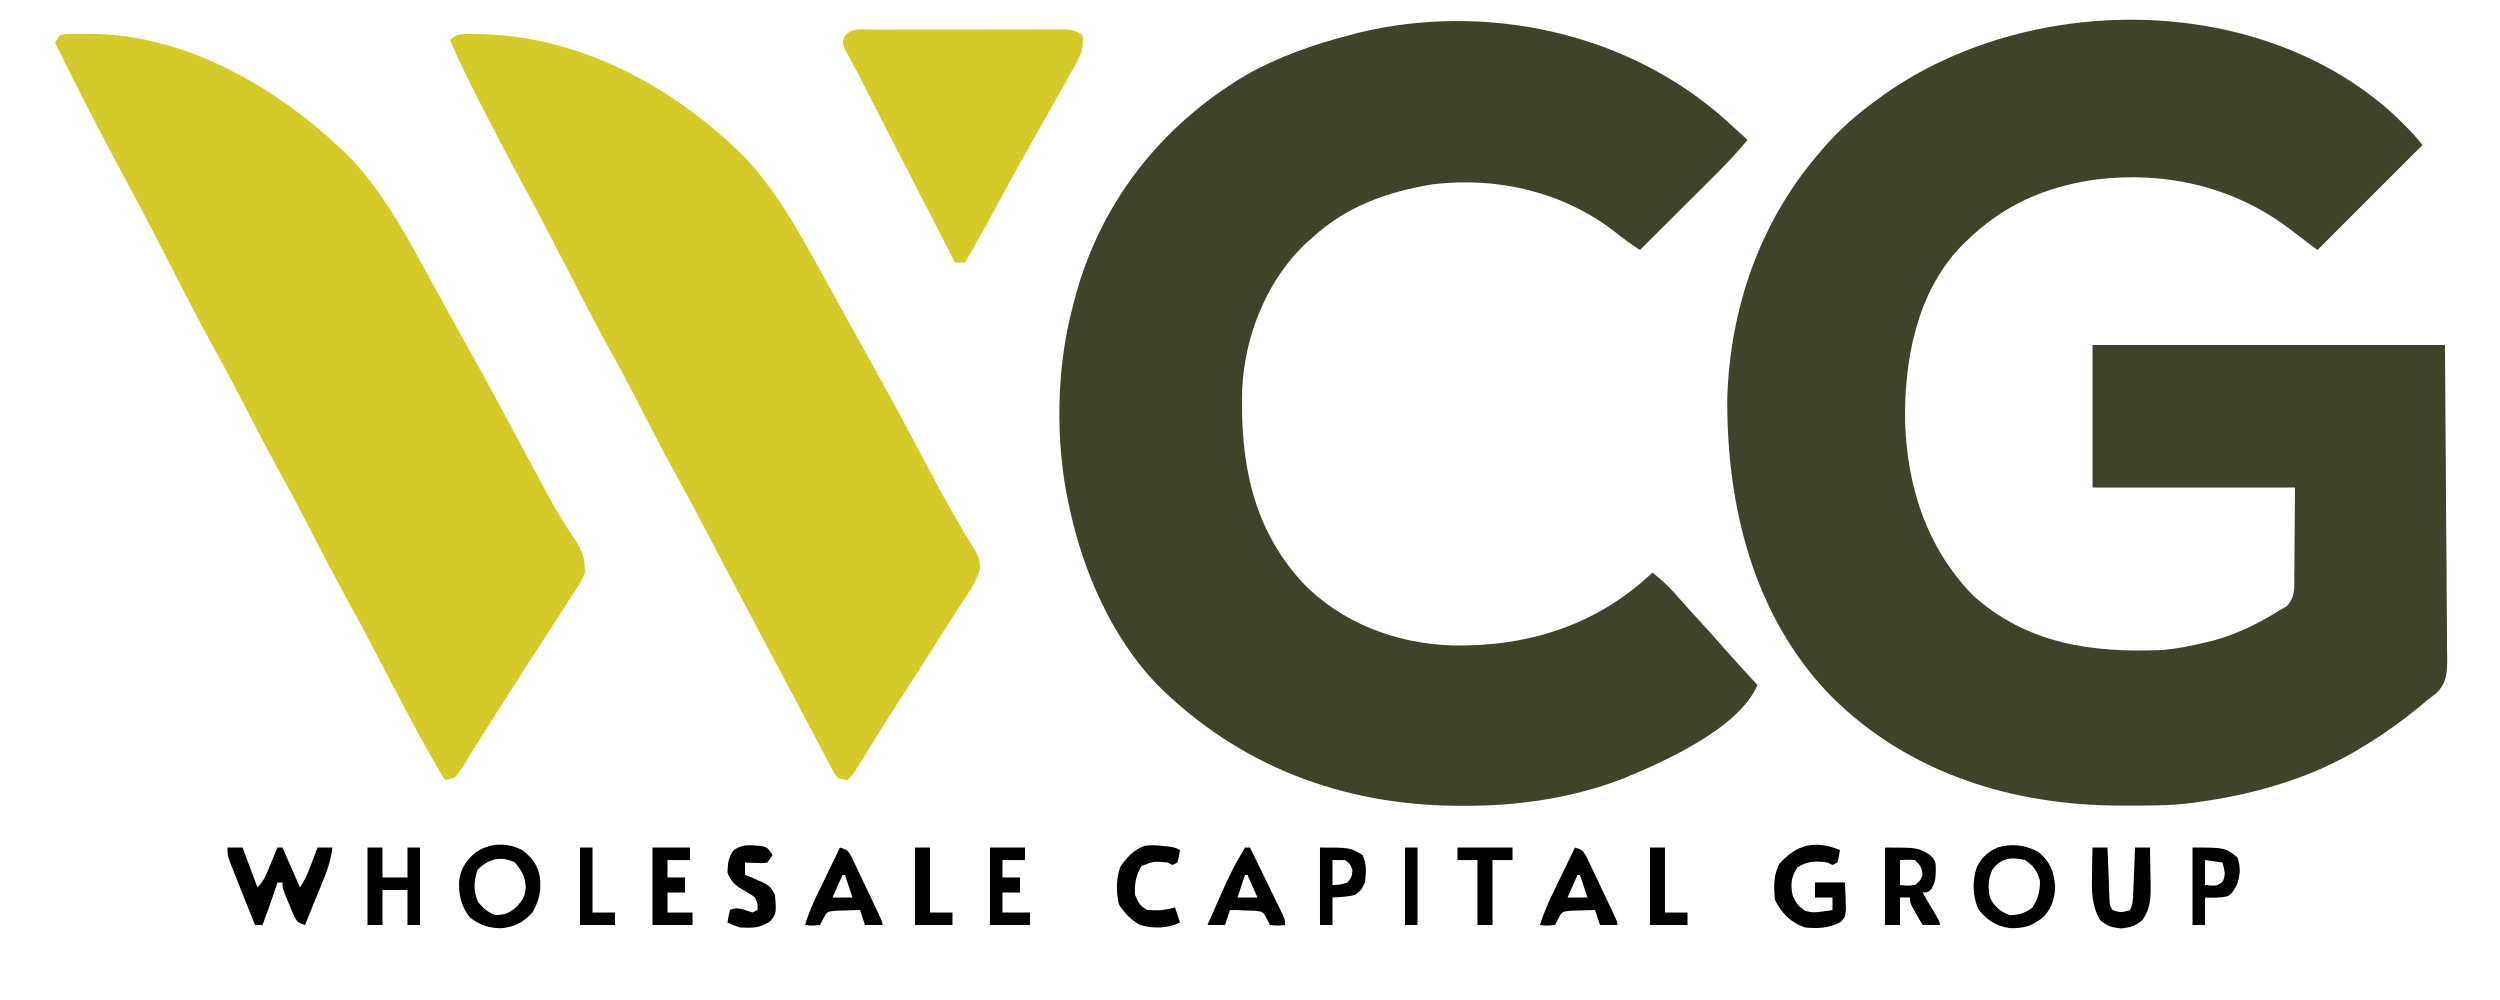 <svg xmlns="http://www.w3.org/2000/svg" xmlns:xlink="http://www.w3.org/1999/xlink" width="150px" height="60px" viewBox="0 0 150 60"><g id="surface1"><path style=" stroke:none;fill-rule:nonzero;fill:rgb(24.706%,26.275%,16.471%);fill-opacity:1;" d="M 143.34 6.617 C 144.07 7.273 144.73 7.926 145.352 8.699 C 143.27 10.777 141.191 12.859 139.051 15 C 137.852 14.102 137.852 14.102 137.457 13.793 C 134.09 11.211 129.969 10.262 125.793 10.766 C 122.703 11.191 120.133 12.324 117.898 14.551 C 117.805 14.641 117.711 14.734 117.617 14.828 C 114.98 17.613 114.227 21.703 114.309 25.406 C 114.453 29.281 115.609 32.848 118.352 35.699 C 121.586 38.633 125.508 39.184 129.75 39 C 130.621 38.926 131.453 38.758 132.301 38.551 C 132.465 38.512 132.629 38.473 132.797 38.434 C 134.211 38.055 135.566 37.383 136.801 36.602 C 136.934 36.527 137.066 36.453 137.203 36.375 C 137.738 35.797 137.66 35.227 137.656 34.465 C 137.66 34.266 137.66 34.266 137.664 34.066 C 137.668 33.57 137.672 33.078 137.672 32.586 C 137.68 31.484 137.691 30.383 137.699 29.25 C 133.691 29.25 129.68 29.25 125.551 29.25 C 125.551 26.43 125.551 23.605 125.551 20.699 C 132.531 20.699 139.508 20.699 146.699 20.699 C 146.723 24.02 146.742 27.34 146.766 30.758 C 146.773 31.809 146.785 32.855 146.793 33.934 C 146.801 35.215 146.801 35.215 146.801 35.816 C 146.801 36.234 146.805 36.652 146.812 37.07 C 146.816 37.605 146.82 38.137 146.82 38.672 C 146.82 38.961 146.824 39.246 146.832 39.535 C 146.824 40.387 146.812 40.949 146.199 41.574 C 146.02 41.719 145.836 41.863 145.648 42 C 145.488 42.137 145.324 42.277 145.16 42.414 C 144.996 42.547 144.832 42.676 144.664 42.805 C 144.574 42.875 144.484 42.945 144.391 43.02 C 143.449 43.742 142.477 44.398 141.449 45 C 141.363 45.051 141.277 45.102 141.191 45.152 C 138.309 46.801 134.977 47.723 131.699 48.148 C 131.535 48.172 131.535 48.172 131.363 48.195 C 130.121 48.344 128.867 48.336 127.613 48.336 C 127.492 48.336 127.371 48.336 127.25 48.336 C 120.77 48.328 114.543 46.426 109.871 41.777 C 105.207 36.988 103.586 30.367 103.637 23.844 C 103.812 18.508 105.578 13.375 109.051 9.301 C 109.117 9.223 109.184 9.141 109.25 9.062 C 110.301 7.816 111.477 6.797 112.801 5.852 C 112.883 5.789 112.965 5.73 113.051 5.668 C 121.73 -0.441 135.242 -0.48 143.34 6.617 Z M 143.34 6.617 "></path><path style=" stroke:none;fill-rule:nonzero;fill:rgb(24.706%,26.275%,16.471%);fill-opacity:1;" d="M 103.426 7.098 C 103.906 7.527 104.379 7.961 104.852 8.398 C 104.156 9.234 103.418 10.004 102.648 10.766 C 102.465 10.949 102.465 10.949 102.277 11.137 C 101.891 11.52 101.504 11.906 101.117 12.289 C 100.855 12.555 100.594 12.816 100.328 13.078 C 99.688 13.719 99.043 14.359 98.398 15 C 97.875 14.652 97.367 14.305 96.883 13.902 C 93.801 11.508 89.844 10.598 85.988 11.055 C 83.262 11.5 80.812 12.359 78.75 14.25 C 78.637 14.348 78.523 14.449 78.406 14.551 C 76.023 16.766 74.688 20.121 74.531 23.34 C 74.41 27.688 75.117 31.633 78.148 34.949 C 80.488 37.391 83.809 38.625 87.152 38.727 C 91.688 38.812 95.824 37.508 99.148 34.352 C 99.77 34.836 100.281 35.348 100.793 35.945 C 101.16 36.371 101.543 36.785 101.926 37.199 C 102.465 37.785 102.992 38.375 103.516 38.977 C 104.148 39.695 104.801 40.395 105.449 41.102 C 104.344 43.699 99.828 45.715 97.348 46.73 C 94.312 47.895 91.051 48.363 87.816 48.348 C 87.703 48.348 87.594 48.348 87.48 48.348 C 80.523 48.312 74.312 45.953 69.383 41.031 C 66.699 38.195 65.031 34.379 64.199 30.602 C 64.176 30.504 64.156 30.406 64.133 30.305 C 63.309 26.59 63.371 22.121 64.352 18.449 C 64.383 18.324 64.414 18.195 64.449 18.066 C 65.941 12.266 69.59 7.586 74.715 4.531 C 76.68 3.41 78.816 2.664 81 2.102 C 81.168 2.055 81.332 2.012 81.504 1.965 C 89.098 0.129 97.551 1.91 103.426 7.098 Z M 103.426 7.098 "></path><path style=" stroke:none;fill-rule:nonzero;fill:rgb(83.137%,79.216%,16.471%);fill-opacity:1;" d="M 3.602 2.102 C 3.918 2.039 3.918 2.039 4.316 2.035 C 4.535 2.031 4.535 2.031 4.762 2.031 C 4.918 2.031 5.078 2.031 5.242 2.035 C 5.402 2.035 5.566 2.035 5.734 2.039 C 11.527 2.16 17.152 5.582 21.148 9.602 C 22.84 11.438 24.086 13.594 25.27 15.777 C 25.691 16.551 26.117 17.32 26.543 18.09 C 26.699 18.375 26.859 18.664 27.016 18.949 C 27.508 19.84 28 20.73 28.496 21.617 C 29.148 22.785 29.789 23.965 30.422 25.145 C 30.512 25.309 30.602 25.473 30.691 25.645 C 31.133 26.469 31.574 27.293 32.016 28.117 C 32.18 28.426 32.348 28.734 32.512 29.043 C 32.594 29.191 32.672 29.34 32.754 29.492 C 33.289 30.484 33.859 31.449 34.504 32.375 C 34.957 33.055 35.09 33.547 35.102 34.352 C 34.934 34.785 34.934 34.785 34.668 35.195 C 34.57 35.348 34.473 35.504 34.371 35.66 C 34.211 35.902 34.211 35.902 34.051 36.148 C 33.891 36.398 33.734 36.648 33.578 36.895 C 33.289 37.348 32.992 37.801 32.699 38.25 C 32.441 38.648 32.18 39.051 31.922 39.449 C 31.855 39.555 31.785 39.66 31.715 39.77 C 31.23 40.52 30.75 41.273 30.27 42.027 C 30.09 42.309 29.91 42.59 29.73 42.871 C 29.309 43.535 28.887 44.203 28.469 44.871 C 28.324 45.105 28.18 45.34 28.031 45.57 C 27.934 45.734 27.934 45.734 27.832 45.898 C 27.371 46.625 27.371 46.625 26.977 46.754 C 26.84 46.777 26.84 46.777 26.699 46.801 C 26 45.664 25.359 44.5 24.73 43.32 C 24.633 43.137 24.531 42.949 24.434 42.766 C 23.746 41.48 23.074 40.188 22.402 38.895 C 21.906 37.941 21.395 36.996 20.879 36.055 C 20.121 34.68 19.398 33.289 18.68 31.895 C 17.996 30.562 17.293 29.246 16.574 27.938 C 15.887 26.688 15.234 25.422 14.582 24.152 C 14.043 23.113 13.492 22.082 12.93 21.055 C 12.16 19.668 11.43 18.258 10.707 16.848 C 10.652 16.738 10.594 16.629 10.539 16.52 C 10.32 16.098 10.102 15.672 9.887 15.25 C 9.488 14.473 9.086 13.699 8.68 12.93 C 8.625 12.82 8.566 12.715 8.512 12.602 C 8.16 11.938 7.801 11.273 7.445 10.613 C 6.008 7.953 4.641 5.262 3.301 2.551 C 3.398 2.402 3.496 2.254 3.602 2.102 Z M 3.602 2.102 "></path><path style=" stroke:none;fill-rule:nonzero;fill:rgb(83.137%,79.216%,16.471%);fill-opacity:1;" d="M 28.461 2.043 C 34.625 2.055 40.324 5.121 44.66 9.406 C 46.566 11.434 47.867 13.777 49.199 16.199 C 49.395 16.551 49.586 16.898 49.777 17.246 C 50.082 17.797 50.387 18.344 50.688 18.895 C 51.176 19.781 51.664 20.664 52.156 21.547 C 53.27 23.535 54.352 25.539 55.41 27.555 C 56.203 29.059 57.012 30.543 57.875 32.004 C 57.93 32.094 57.984 32.188 58.039 32.281 C 58.148 32.465 58.262 32.641 58.383 32.816 C 58.672 33.27 58.801 33.566 58.812 34.109 C 58.602 34.812 58.262 35.355 57.852 35.961 C 57.688 36.215 57.523 36.469 57.359 36.723 C 57.273 36.852 57.188 36.98 57.102 37.113 C 56.707 37.719 56.324 38.332 55.941 38.945 C 55.32 39.93 54.691 40.906 54.055 41.879 C 53.316 43.016 52.605 44.172 51.891 45.324 C 51.801 45.473 51.707 45.621 51.613 45.773 C 51.531 45.906 51.449 46.039 51.363 46.176 C 51.148 46.5 51.148 46.5 50.852 46.801 C 50.555 46.777 50.555 46.777 50.25 46.648 C 50.059 46.406 50.059 46.406 49.887 46.082 C 49.789 45.898 49.789 45.898 49.688 45.707 C 49.617 45.57 49.547 45.434 49.473 45.289 C 49.355 45.074 49.355 45.074 49.238 44.852 C 49.066 44.527 48.895 44.203 48.727 43.879 C 48.438 43.328 48.148 42.781 47.855 42.23 C 47.426 41.426 46.996 40.617 46.566 39.809 C 46.125 38.969 45.68 38.133 45.234 37.297 C 44.211 35.371 43.191 33.445 42.188 31.512 C 41.695 30.57 41.191 29.637 40.68 28.707 C 39.922 27.332 39.199 25.938 38.48 24.543 C 37.871 23.359 37.254 22.184 36.609 21.02 C 35.875 19.691 35.176 18.348 34.48 16.996 C 34.402 16.844 34.402 16.844 34.324 16.691 C 34.121 16.293 33.918 15.898 33.711 15.5 C 33.324 14.746 32.934 13.996 32.539 13.246 C 32.484 13.141 32.426 13.031 32.367 12.918 C 32.012 12.242 31.648 11.566 31.281 10.891 C 30.293 9.059 29.32 7.219 28.387 5.352 C 28.301 5.18 28.211 5.004 28.121 4.824 C 27.727 4.023 27.34 3.227 27 2.398 C 27.445 1.953 27.852 2.051 28.461 2.043 Z M 28.461 2.043 "></path><path style=" stroke:none;fill-rule:nonzero;fill:rgb(83.137%,79.216%,16.078%);fill-opacity:1;" d="M 52.402 1.777 C 52.598 1.777 52.598 1.777 52.797 1.777 C 53.223 1.773 53.652 1.773 54.082 1.773 C 54.383 1.773 54.68 1.773 54.977 1.773 C 55.602 1.773 56.227 1.773 56.852 1.773 C 57.652 1.773 58.453 1.77 59.258 1.77 C 59.871 1.766 60.488 1.766 61.102 1.766 C 61.398 1.766 61.695 1.766 61.988 1.766 C 62.402 1.762 62.816 1.762 63.227 1.762 C 63.352 1.762 63.473 1.762 63.602 1.762 C 64.18 1.766 64.457 1.77 64.949 2.102 C 65.031 2.762 64.914 3.18 64.594 3.754 C 64.516 3.895 64.438 4.039 64.355 4.184 C 64.227 4.41 64.227 4.41 64.098 4.641 C 64.008 4.801 63.922 4.957 63.832 5.121 C 63.555 5.617 63.277 6.109 63 6.602 C 62.918 6.746 62.832 6.895 62.746 7.047 C 62.426 7.613 62.105 8.184 61.785 8.75 C 61.098 9.953 60.438 11.172 59.781 12.391 C 59.172 13.52 58.547 14.641 57.898 15.75 C 57.703 15.75 57.504 15.75 57.301 15.75 C 55.902 13.039 54.508 10.324 53.117 7.613 C 52.984 7.348 52.848 7.082 52.711 6.816 C 52.645 6.688 52.578 6.559 52.512 6.43 C 52.449 6.305 52.387 6.18 52.32 6.055 C 52.137 5.699 51.957 5.344 51.777 4.988 C 51.574 4.586 51.363 4.188 51.148 3.793 C 51.02 3.555 51.02 3.555 50.891 3.309 C 50.816 3.176 50.742 3.039 50.668 2.902 C 50.551 2.551 50.551 2.551 50.66 2.211 C 51.086 1.625 51.746 1.777 52.402 1.777 Z M 52.402 1.777 "></path><path style=" stroke:none;fill-rule:nonzero;fill:rgb(0%,0%,0%);fill-opacity:1;" d="M 13.648 50.852 C 13.945 50.852 14.242 50.852 14.551 50.852 C 14.848 51.641 15.145 52.434 15.449 53.25 C 15.848 52.855 16.008 52.391 16.219 51.883 C 16.262 51.781 16.301 51.684 16.344 51.582 C 16.445 51.34 16.547 51.094 16.648 50.852 C 16.75 50.852 16.848 50.852 16.949 50.852 C 17.469 52.039 17.469 52.039 18 53.25 C 18.316 52.777 18.492 52.328 18.695 51.797 C 18.793 51.531 18.793 51.531 18.898 51.262 C 18.945 51.125 18.996 50.988 19.051 50.852 C 19.348 50.852 19.645 50.852 19.949 50.852 C 19.863 51.496 19.703 52.055 19.457 52.656 C 19.391 52.824 19.324 52.992 19.254 53.164 C 19.184 53.332 19.113 53.504 19.039 53.68 C 18.934 53.945 18.934 53.945 18.824 54.211 C 18.652 54.641 18.477 55.07 18.301 55.5 C 17.852 55.352 17.852 55.352 17.609 54.887 C 17.527 54.695 17.449 54.504 17.371 54.309 C 17.332 54.211 17.289 54.117 17.246 54.016 C 16.949 53.297 16.949 53.297 16.949 52.949 C 16.852 52.949 16.754 52.949 16.648 52.949 C 16.621 53.035 16.594 53.117 16.566 53.203 C 16.312 53.977 16.039 54.738 15.75 55.5 C 15.602 55.5 15.453 55.5 15.301 55.5 C 15.062 54.91 14.828 54.32 14.594 53.73 C 14.516 53.531 14.434 53.328 14.355 53.129 C 14.238 52.84 14.125 52.551 14.012 52.262 C 13.941 52.09 13.871 51.914 13.801 51.738 C 13.648 51.301 13.648 51.301 13.648 50.852 Z M 13.648 50.852 "></path><path style=" stroke:none;fill-rule:nonzero;fill:rgb(0%,0%,0%);fill-opacity:1;" d="M 122.305 51.113 C 123.016 51.719 123.238 52.285 123.309 53.199 C 123.293 53.891 123.105 54.473 122.637 54.984 C 122 55.539 121.469 55.707 120.629 55.691 C 119.797 55.586 119.25 55.234 118.727 54.59 C 118.344 53.797 118.328 52.855 118.609 52.027 C 118.91 51.445 119.258 51.117 119.852 50.852 C 120.711 50.586 121.516 50.703 122.305 51.113 Z M 119.523 52.215 C 119.285 52.766 119.27 53.27 119.398 53.852 C 119.672 54.402 120.008 54.699 120.59 54.91 C 121.18 54.898 121.469 54.793 121.949 54.449 C 122.285 53.887 122.398 53.516 122.398 52.855 C 122.211 52.223 122.047 51.977 121.5 51.602 C 120.688 51.406 120.027 51.473 119.523 52.215 Z M 119.523 52.215 "></path><path style=" stroke:none;fill-rule:nonzero;fill:rgb(0%,0%,0%);fill-opacity:1;" d="M 31.371 51.031 C 31.949 51.492 32.262 51.906 32.398 52.648 C 32.477 53.473 32.352 54.027 31.949 54.75 C 31.383 55.352 30.875 55.625 30.047 55.695 C 29.332 55.684 28.766 55.496 28.199 55.051 C 27.66 54.379 27.508 53.664 27.551 52.816 C 27.66 52.105 27.965 51.645 28.492 51.18 C 29.344 50.57 30.438 50.508 31.371 51.031 Z M 28.648 52.199 C 28.426 52.875 28.395 53.453 28.68 54.113 C 28.996 54.508 29.23 54.703 29.699 54.898 C 30.324 54.898 30.547 54.797 31.023 54.383 C 31.406 53.934 31.488 53.805 31.547 53.211 C 31.492 52.555 31.312 52.258 30.898 51.75 C 30.051 51.324 29.273 51.539 28.648 52.199 Z M 28.648 52.199 "></path><path style=" stroke:none;fill-rule:nonzero;fill:rgb(0%,0%,0%);fill-opacity:1;" d="M 110.398 51 C 110.344 51.367 110.344 51.367 110.25 51.75 C 110.102 51.824 110.102 51.824 109.949 51.898 C 109.852 51.852 109.754 51.801 109.648 51.75 C 108.938 51.652 108.449 51.652 107.84 52.051 C 107.469 52.629 107.426 53.031 107.551 53.699 C 107.738 54.133 107.871 54.367 108.273 54.625 C 108.664 54.773 108.902 54.754 109.312 54.695 C 109.434 54.676 109.551 54.66 109.676 54.645 C 109.766 54.629 109.855 54.613 109.949 54.602 C 109.949 54.352 109.949 54.105 109.949 53.852 C 109.602 53.852 109.258 53.852 108.898 53.852 C 108.898 53.555 108.898 53.258 108.898 52.949 C 109.492 52.949 110.09 52.949 110.699 52.949 C 110.715 53.289 110.727 53.633 110.738 53.973 C 110.746 54.16 110.75 54.352 110.758 54.547 C 110.699 55.051 110.699 55.051 110.426 55.332 C 109.719 55.695 109.082 55.723 108.301 55.648 C 107.449 55.355 106.902 54.805 106.5 54 C 106.422 53.211 106.398 52.555 106.754 51.836 C 107.832 50.641 108.871 50.402 110.398 51 Z M 110.398 51 "></path><path style=" stroke:none;fill-rule:nonzero;fill:rgb(0%,0%,0%);fill-opacity:1;" d="M 113.102 50.852 C 115.051 50.852 115.051 50.852 115.801 51.301 C 116.16 51.66 116.145 51.762 116.148 52.258 C 116.137 52.715 116.113 52.926 115.895 53.336 C 115.648 53.551 115.648 53.551 115.352 53.551 C 115.426 53.68 115.5 53.805 115.578 53.938 C 115.676 54.105 115.773 54.27 115.875 54.441 C 116.02 54.688 116.02 54.688 116.172 54.941 C 116.398 55.352 116.398 55.352 116.398 55.5 C 116.055 55.5 115.707 55.5 115.352 55.5 C 115.223 55.281 115.098 55.062 114.977 54.844 C 114.906 54.723 114.836 54.602 114.766 54.477 C 114.602 54.148 114.602 54.148 114.602 53.852 C 114.402 53.852 114.203 53.852 114 53.852 C 114 54.395 114 54.938 114 55.5 C 113.703 55.5 113.406 55.5 113.102 55.5 C 113.102 53.965 113.102 52.43 113.102 50.852 Z M 114 51.602 C 114 52.094 114 52.59 114 53.102 C 114.43 53.148 114.43 53.148 114.898 53.102 C 115.207 52.855 115.207 52.855 115.352 52.5 C 115.309 52.051 115.227 51.926 114.898 51.602 C 114.438 51.574 114.438 51.574 114 51.602 Z M 114 51.602 "></path><path style=" stroke:none;fill-rule:nonzero;fill:rgb(0%,0%,0%);fill-opacity:1;" d="M 125.551 50.852 C 125.848 50.852 126.145 50.852 126.449 50.852 C 126.453 50.953 126.457 51.055 126.461 51.16 C 126.48 51.625 126.496 52.09 126.516 52.555 C 126.523 52.719 126.527 52.879 126.535 53.047 C 126.539 53.203 126.547 53.355 126.551 53.516 C 126.559 53.66 126.562 53.801 126.57 53.949 C 126.578 54.305 126.578 54.305 126.75 54.602 C 127.195 54.762 127.332 54.754 127.801 54.602 C 127.988 54.223 127.98 53.938 127.996 53.516 C 128.004 53.359 128.012 53.207 128.016 53.047 C 128.023 52.887 128.027 52.723 128.035 52.555 C 128.039 52.395 128.047 52.23 128.055 52.062 C 128.07 51.656 128.086 51.254 128.102 50.852 C 128.398 50.852 128.695 50.852 129 50.852 C 129.012 51.406 129.02 51.961 129.027 52.52 C 129.031 52.676 129.035 52.832 129.039 52.996 C 129.047 53.84 129.047 54.477 128.551 55.199 C 128.109 55.566 127.848 55.645 127.273 55.707 C 126.699 55.645 126.438 55.578 126 55.199 C 125.484 54.281 125.496 53.469 125.523 52.434 C 125.523 52.281 125.527 52.129 125.527 51.973 C 125.535 51.598 125.539 51.223 125.551 50.852 Z M 125.551 50.852 "></path><path style=" stroke:none;fill-rule:nonzero;fill:rgb(0%,0%,0%);fill-opacity:1;" d="M 22.051 50.852 C 22.348 50.852 22.645 50.852 22.949 50.852 C 22.949 51.445 22.949 52.039 22.949 52.648 C 23.445 52.648 23.941 52.648 24.449 52.648 C 24.449 52.055 24.449 51.461 24.449 50.852 C 24.699 50.852 24.945 50.852 25.199 50.852 C 25.199 52.383 25.199 53.918 25.199 55.5 C 24.953 55.5 24.703 55.5 24.449 55.5 C 24.449 54.809 24.449 54.113 24.449 53.398 C 23.953 53.398 23.461 53.398 22.949 53.398 C 22.949 54.094 22.949 54.785 22.949 55.5 C 22.652 55.5 22.355 55.5 22.051 55.5 C 22.051 53.965 22.051 52.43 22.051 50.852 Z M 22.051 50.852 "></path><path style=" stroke:none;fill-rule:nonzero;fill:rgb(0%,0%,0%);fill-opacity:1;" d="M 94.5 50.852 C 94.949 51 94.949 51 95.195 51.414 C 95.281 51.594 95.367 51.777 95.453 51.961 C 95.5 52.059 95.547 52.152 95.594 52.25 C 95.738 52.559 95.883 52.867 96.027 53.176 C 96.129 53.383 96.227 53.59 96.324 53.797 C 97.051 55.32 97.051 55.32 97.051 55.5 C 96.703 55.5 96.355 55.5 96 55.5 C 95.902 55.203 95.801 54.906 95.699 54.602 C 95.383 54.605 95.07 54.617 94.754 54.629 C 94.578 54.633 94.402 54.637 94.219 54.645 C 93.719 54.699 93.719 54.699 93.492 55.129 C 93.43 55.25 93.367 55.375 93.301 55.5 C 92.82 55.547 92.82 55.547 92.398 55.5 C 92.598 54.871 92.836 54.285 93.125 53.691 C 93.242 53.441 93.242 53.441 93.367 53.188 C 93.449 53.016 93.531 52.844 93.617 52.668 C 93.703 52.492 93.789 52.32 93.875 52.141 C 94.082 51.711 94.293 51.281 94.5 50.852 Z M 94.648 52.5 C 94.352 53.168 94.352 53.168 94.051 53.852 C 94.445 53.852 94.844 53.852 95.25 53.852 C 95.102 53.406 94.953 52.961 94.801 52.5 C 94.75 52.5 94.699 52.5 94.648 52.5 Z M 94.648 52.5 "></path><path style=" stroke:none;fill-rule:nonzero;fill:rgb(0%,0%,0%);fill-opacity:1;" d="M 74.699 50.852 C 74.801 50.852 74.898 50.852 75 50.852 C 75.301 51.465 75.598 52.078 75.898 52.691 C 76 52.902 76.102 53.109 76.203 53.32 C 76.348 53.617 76.496 53.918 76.641 54.219 C 76.711 54.359 76.711 54.359 76.781 54.504 C 77.102 55.164 77.102 55.164 77.102 55.5 C 76.68 55.547 76.68 55.547 76.199 55.5 C 76.137 55.379 76.074 55.254 76.008 55.129 C 75.781 54.699 75.781 54.699 75.281 54.645 C 75.105 54.641 74.93 54.633 74.746 54.629 C 74.57 54.621 74.395 54.613 74.211 54.605 C 74.008 54.602 74.008 54.602 73.801 54.602 C 73.699 54.898 73.602 55.195 73.5 55.5 C 73.152 55.5 72.809 55.5 72.449 55.5 C 73.875 52.258 73.875 52.258 74.699 50.852 Z M 74.699 52.5 C 74.551 52.945 74.402 53.391 74.25 53.852 C 74.645 53.852 75.043 53.852 75.449 53.852 C 75.254 53.406 75.055 52.961 74.852 52.5 C 74.801 52.5 74.75 52.5 74.699 52.5 Z M 74.699 52.5 "></path><path style=" stroke:none;fill-rule:nonzero;fill:rgb(0%,0%,0%);fill-opacity:1;" d="M 50.398 50.852 C 50.852 51 50.852 51 51.094 51.414 C 51.184 51.594 51.27 51.777 51.352 51.961 C 51.398 52.059 51.445 52.152 51.492 52.25 C 51.641 52.559 51.785 52.867 51.93 53.176 C 52.027 53.383 52.125 53.59 52.227 53.797 C 52.949 55.32 52.949 55.32 52.949 55.5 C 52.602 55.5 52.258 55.5 51.898 55.5 C 51.801 55.203 51.703 54.906 51.602 54.602 C 51.285 54.605 50.969 54.617 50.652 54.629 C 50.477 54.633 50.301 54.637 50.121 54.645 C 49.621 54.699 49.621 54.699 49.391 55.129 C 49.328 55.25 49.266 55.375 49.199 55.5 C 48.723 55.547 48.723 55.547 48.301 55.5 C 48.496 54.871 48.734 54.285 49.023 53.691 C 49.145 53.441 49.145 53.441 49.266 53.188 C 49.348 53.016 49.434 52.844 49.52 52.668 C 49.602 52.492 49.688 52.32 49.773 52.141 C 49.984 51.711 50.191 51.281 50.398 50.852 Z M 50.551 52.5 C 50.254 53.168 50.254 53.168 49.949 53.852 C 50.348 53.852 50.742 53.852 51.148 53.852 C 51 53.406 50.852 52.961 50.699 52.5 C 50.652 52.5 50.602 52.5 50.551 52.5 Z M 50.551 52.5 "></path><path style=" stroke:none;fill-rule:nonzero;fill:rgb(0%,0%,0%);fill-opacity:1;" d="M 69.77 50.758 C 69.898 50.77 70.031 50.785 70.164 50.797 C 70.5 50.852 70.5 50.852 70.801 51 C 70.742 51.367 70.742 51.367 70.648 51.75 C 70.5 51.824 70.5 51.824 70.352 51.898 C 70.25 51.852 70.152 51.801 70.051 51.75 C 69.227 51.672 69.227 51.672 68.484 51.965 C 68.145 52.523 68.066 53.051 68.102 53.699 C 68.301 54.156 68.402 54.375 68.852 54.602 C 69.691 54.633 69.691 54.633 70.5 54.449 C 70.598 54.746 70.699 55.043 70.801 55.352 C 69.988 55.715 69.25 55.73 68.398 55.5 C 67.848 55.18 67.469 54.793 67.133 54.254 C 66.969 53.469 66.957 52.773 67.219 52.012 C 67.598 51.457 68.027 50.98 68.68 50.75 C 69.059 50.691 69.387 50.715 69.77 50.758 Z M 69.77 50.758 "></path><path style=" stroke:none;fill-rule:nonzero;fill:rgb(0%,0%,0%);fill-opacity:1;" d="M 45.383 50.738 C 45.504 50.746 45.621 50.758 45.742 50.77 C 46.051 50.852 46.051 50.852 46.352 51.301 C 46.203 51.523 46.203 51.523 46.051 51.75 C 45.727 51.793 45.727 51.793 45.355 51.777 C 45.234 51.773 45.109 51.77 44.984 51.766 C 44.844 51.758 44.844 51.758 44.699 51.75 C 44.699 51.996 44.699 52.246 44.699 52.5 C 44.805 52.539 44.91 52.574 45.02 52.613 C 46.215 53.133 46.215 53.133 46.5 53.699 C 46.586 54.781 46.586 54.781 46.227 55.266 C 45.629 55.691 45.117 55.688 44.398 55.648 C 43.961 55.5 43.961 55.5 43.648 55.352 C 43.707 54.984 43.707 54.984 43.801 54.602 C 44.273 54.363 44.656 54.609 45.148 54.75 C 45.25 54.699 45.348 54.652 45.449 54.602 C 45.469 54.25 45.469 54.25 45.301 53.852 C 45.035 53.648 45.035 53.648 44.719 53.477 C 44.188 53.168 43.863 52.949 43.648 52.352 C 43.668 51.82 43.688 51.453 44.008 51.02 C 44.469 50.699 44.844 50.684 45.383 50.738 Z M 45.383 50.738 "></path><path style=" stroke:none;fill-rule:nonzero;fill:rgb(0%,0%,0%);fill-opacity:1;" d="M 131.551 50.852 C 133.5 50.852 133.5 50.852 134.25 51.449 C 134.445 52.09 134.422 52.43 134.223 53.07 C 133.949 53.551 133.949 53.551 133.688 53.766 C 133.219 53.883 132.781 53.867 132.301 53.852 C 132.301 54.395 132.301 54.938 132.301 55.5 C 132.051 55.5 131.805 55.5 131.551 55.5 C 131.551 53.965 131.551 52.43 131.551 50.852 Z M 132.301 51.602 C 132.301 52.094 132.301 52.59 132.301 53.102 C 132.996 53.164 132.996 53.164 133.332 52.93 C 133.582 52.512 133.461 52.211 133.352 51.75 C 133.004 51.699 132.656 51.652 132.301 51.602 Z M 132.301 51.602 "></path><path style=" stroke:none;fill-rule:nonzero;fill:rgb(0%,0%,0%);fill-opacity:1;" d="M 39.148 50.852 C 39.891 50.852 40.637 50.852 41.398 50.852 C 41.398 51.098 41.398 51.344 41.398 51.602 C 40.953 51.602 40.508 51.602 40.051 51.602 C 40.051 51.945 40.051 52.293 40.051 52.648 C 40.398 52.648 40.742 52.648 41.102 52.648 C 41.102 52.945 41.102 53.242 41.102 53.551 C 40.754 53.551 40.406 53.551 40.051 53.551 C 40.051 53.945 40.051 54.344 40.051 54.75 C 40.547 54.75 41.039 54.75 41.551 54.75 C 41.551 54.996 41.551 55.246 41.551 55.5 C 40.758 55.5 39.965 55.5 39.148 55.5 C 39.148 53.965 39.148 52.43 39.148 50.852 Z M 39.148 50.852 "></path><path style=" stroke:none;fill-rule:nonzero;fill:rgb(0%,0%,0%);fill-opacity:1;" d="M 79.199 50.852 C 81 50.852 81 50.852 81.75 51.301 C 82.012 51.82 81.969 52.379 81.898 52.949 C 81.684 53.398 81.684 53.398 81.301 53.699 C 80.84 53.805 80.426 53.828 79.949 53.852 C 79.949 54.395 79.949 54.938 79.949 55.5 C 79.703 55.5 79.453 55.5 79.199 55.5 C 79.199 53.965 79.199 52.43 79.199 50.852 Z M 79.949 51.602 C 79.949 52.094 79.949 52.59 79.949 53.102 C 80.391 53.086 80.391 53.086 80.852 52.949 C 81.109 52.617 81.109 52.617 81.148 52.199 C 81.012 51.836 81.012 51.836 80.699 51.602 C 80.453 51.602 80.203 51.602 79.949 51.602 Z M 79.949 51.602 "></path><path style=" stroke:none;fill-rule:nonzero;fill:rgb(0%,0%,0%);fill-opacity:1;" d="M 59.398 50.852 C 60.094 50.852 60.785 50.852 61.5 50.852 C 61.5 51.098 61.5 51.344 61.5 51.602 C 61.055 51.602 60.609 51.602 60.148 51.602 C 60.148 51.945 60.148 52.293 60.148 52.648 C 60.496 52.648 60.844 52.648 61.199 52.648 C 61.199 52.945 61.199 53.242 61.199 53.551 C 60.852 53.551 60.508 53.551 60.148 53.551 C 60.148 53.945 60.148 54.344 60.148 54.75 C 60.695 54.75 61.238 54.75 61.801 54.75 C 61.801 54.996 61.801 55.246 61.801 55.5 C 61.008 55.5 60.215 55.5 59.398 55.5 C 59.398 53.965 59.398 52.43 59.398 50.852 Z M 59.398 50.852 "></path><path style=" stroke:none;fill-rule:nonzero;fill:rgb(0%,0%,0%);fill-opacity:1;" d="M 87.449 50.852 C 88.539 50.852 89.629 50.852 90.75 50.852 C 90.75 51.098 90.75 51.344 90.75 51.602 C 90.355 51.602 89.957 51.602 89.551 51.602 C 89.551 52.887 89.551 54.176 89.551 55.5 C 89.254 55.5 88.957 55.5 88.648 55.5 C 88.648 54.215 88.648 52.926 88.648 51.602 C 88.254 51.602 87.859 51.602 87.449 51.602 C 87.449 51.352 87.449 51.105 87.449 50.852 Z M 87.449 50.852 "></path><path style=" stroke:none;fill-rule:nonzero;fill:rgb(0%,0%,0%);fill-opacity:1;" d="M 99 50.852 C 99.297 50.852 99.594 50.852 99.898 50.852 C 99.898 52.137 99.898 53.426 99.898 54.75 C 100.344 54.75 100.789 54.75 101.25 54.75 C 101.25 54.996 101.25 55.246 101.25 55.5 C 100.508 55.5 99.766 55.5 99 55.5 C 99 53.965 99 52.43 99 50.852 Z M 99 50.852 "></path><path style=" stroke:none;fill-rule:nonzero;fill:rgb(0%,0%,0%);fill-opacity:1;" d="M 54.898 50.852 C 55.195 50.852 55.492 50.852 55.801 50.852 C 55.801 52.137 55.801 53.426 55.801 54.75 C 56.246 54.75 56.691 54.75 57.148 54.75 C 57.148 54.996 57.148 55.246 57.148 55.5 C 56.406 55.5 55.664 55.5 54.898 55.5 C 54.898 53.965 54.898 52.43 54.898 50.852 Z M 54.898 50.852 "></path><path style=" stroke:none;fill-rule:nonzero;fill:rgb(0%,0%,0%);fill-opacity:1;" d="M 34.801 50.852 C 35.047 50.852 35.297 50.852 35.551 50.852 C 35.551 52.137 35.551 53.426 35.551 54.75 C 35.996 54.75 36.441 54.75 36.898 54.75 C 36.898 54.996 36.898 55.246 36.898 55.5 C 36.207 55.5 35.516 55.5 34.801 55.5 C 34.801 53.965 34.801 52.43 34.801 50.852 Z M 34.801 50.852 "></path><path style=" stroke:none;fill-rule:nonzero;fill:rgb(0%,0%,0%);fill-opacity:1;" d="M 84.301 50.852 C 84.547 50.852 84.797 50.852 85.051 50.852 C 85.051 52.383 85.051 53.918 85.051 55.5 C 84.801 55.5 84.555 55.5 84.301 55.5 C 84.301 53.965 84.301 52.43 84.301 50.852 Z M 84.301 50.852 "></path></g></svg>